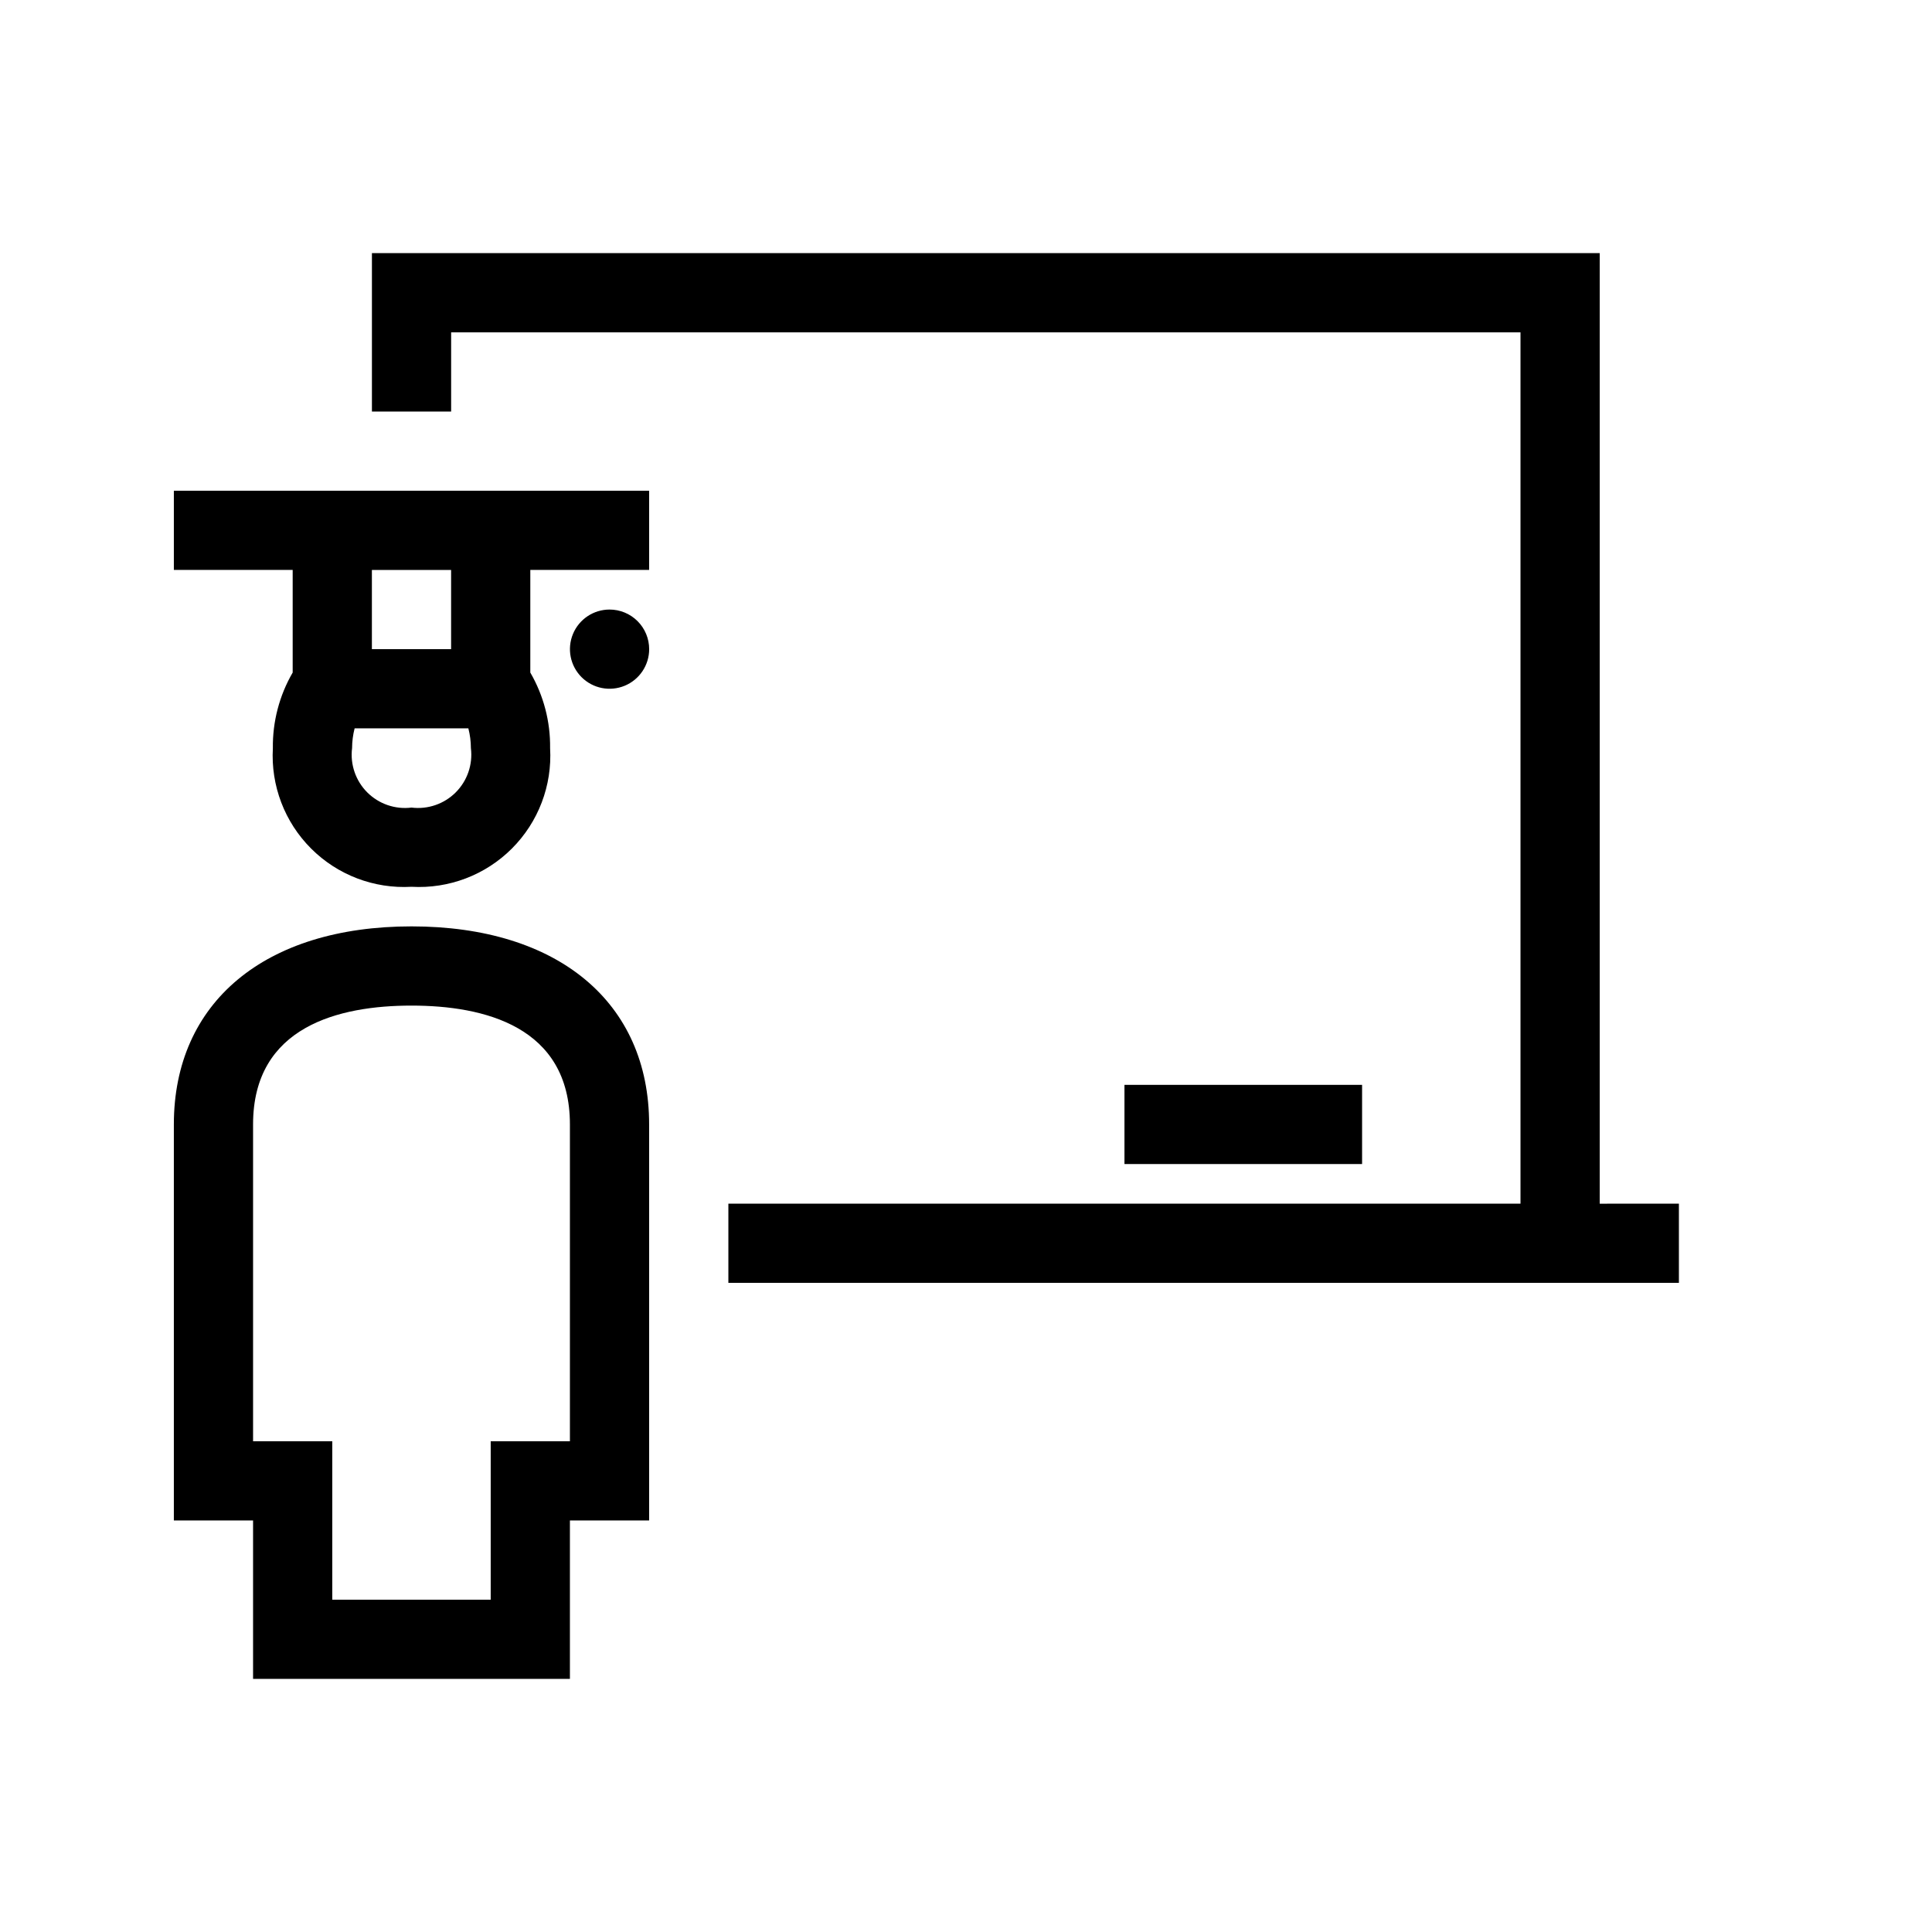 <?xml version="1.0" encoding="UTF-8"?>
<!-- Uploaded to: SVG Repo, www.svgrepo.com, Generator: SVG Repo Mixer Tools -->
<svg fill="#000000" width="800px" height="800px" version="1.1" viewBox="144 144 512 512" xmlns="http://www.w3.org/2000/svg">
 <path d="m253.05 389.5c-38.836 0-62.977 20.109-62.977 52.48v104.96h20.992v41.984h83.969v-41.984h20.992v-104.96c0-32.371-24.141-52.48-62.977-52.48zm41.984 136.45-20.992-0.004v41.984h-41.984v-41.984h-20.992v-83.965c0-26.02 22.828-31.488 41.984-31.488s41.984 5.469 41.984 31.488zm-104.96-230.91h31.488v27.195c-3.527 6.082-5.34 13.004-5.25 20.035-0.57 9.91 3.113 19.59 10.133 26.605 7.016 7.019 16.695 10.703 26.605 10.133 9.906 0.57 19.59-3.113 26.605-10.133 7.019-7.016 10.703-16.695 10.129-26.605 0.094-7.031-1.719-13.953-5.246-20.035v-27.195h31.488v-20.992h-125.95zm62.977 62.977c-4.32 0.539-8.645-0.949-11.723-4.023-3.074-3.078-4.562-7.402-4.023-11.723 0.008-1.77 0.23-3.531 0.672-5.246h30.145c0.441 1.715 0.668 3.477 0.672 5.246 0.539 4.32-0.945 8.645-4.023 11.723-3.074 3.074-7.402 4.562-11.719 4.023zm10.496-41.984h-20.992v-20.992h20.992zm325.38 146.95v20.992l-251.9-0.004v-20.988h209.92v-230.91h-283.39v20.992h-20.992v-41.984h325.38v251.91zm-272.89-146.95c0 4.246-2.559 8.07-6.481 9.695s-8.438 0.727-11.438-2.273c-3.004-3.004-3.902-7.516-2.277-11.441 1.625-3.922 5.453-6.477 9.699-6.477 2.781 0 5.453 1.105 7.422 3.074s3.074 4.637 3.074 7.422zm188.93 115.46v20.992h-62.973v-20.992z"/>
</svg>